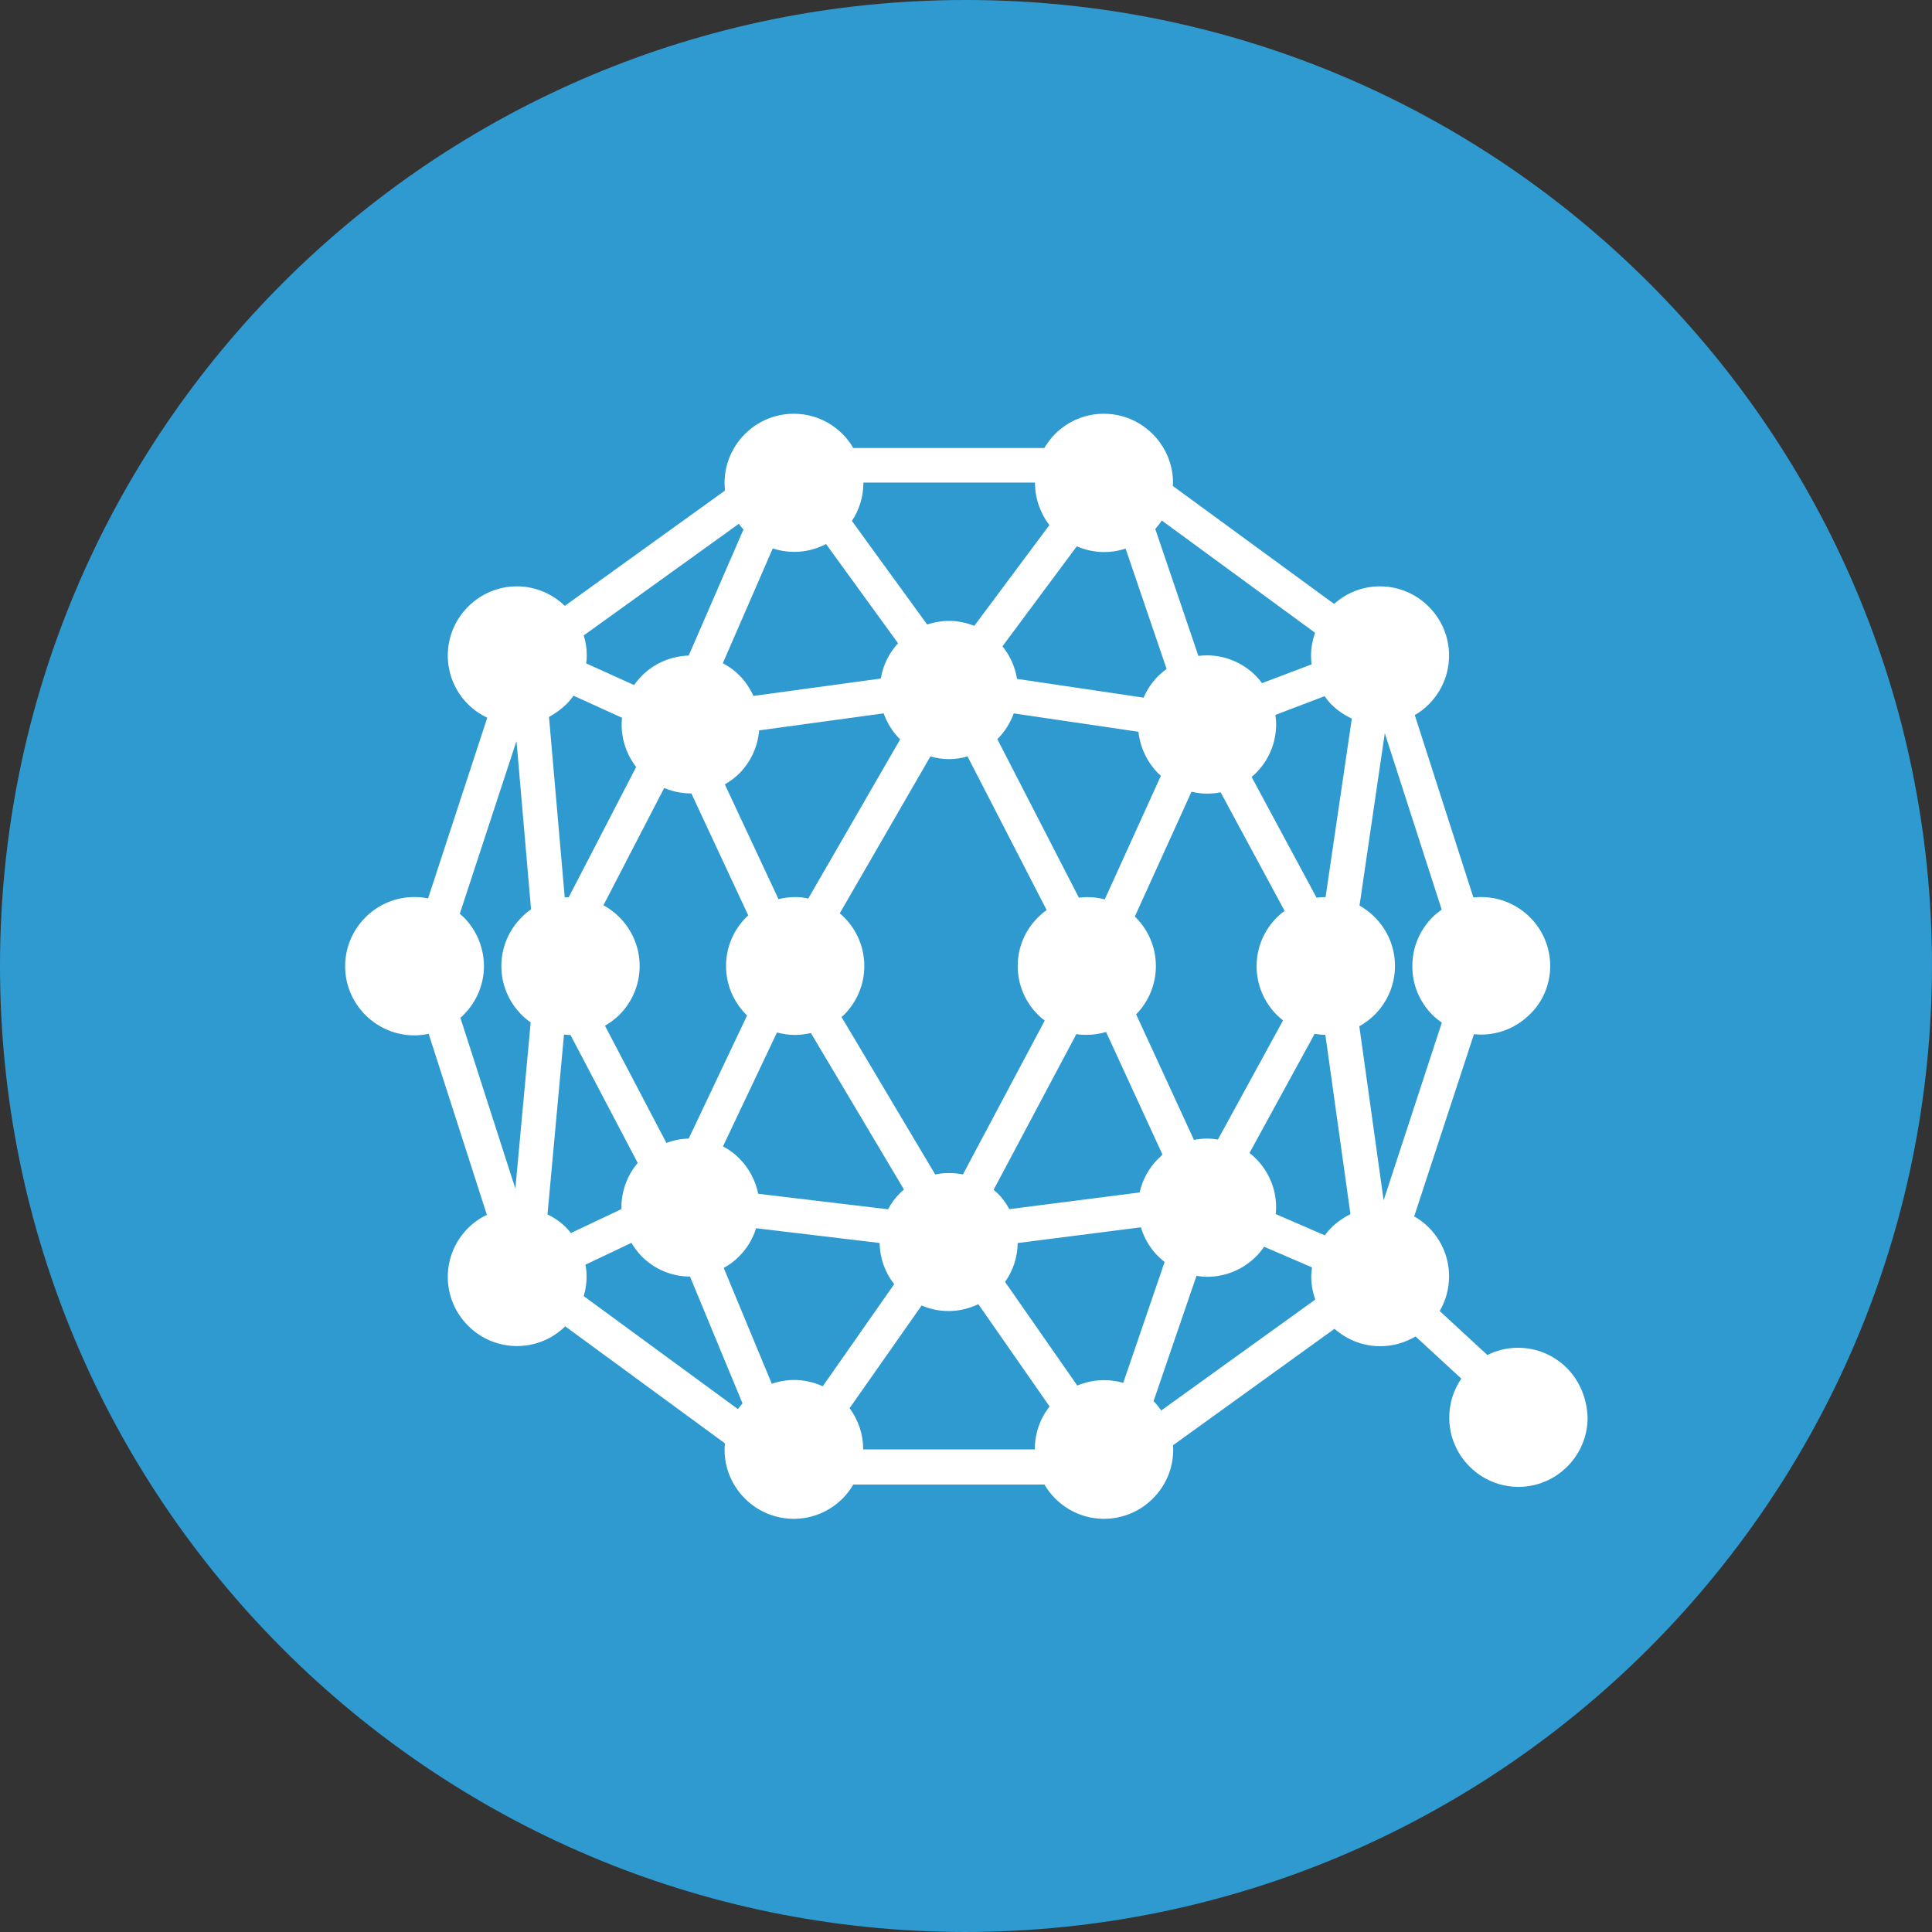<svg fill="none" height="60" viewBox="0 0 60 60" width="60" xmlns="http://www.w3.org/2000/svg"><rect x="0" y="0" width="60" height="60" fill="#333333" stroke="none"/><path clip-rule="evenodd" d="m29.975 60c-16.569-.016-29.99-13.456-29.975-30.025.013-16.569 13.453-29.99 30.022-29.975 16.56.013 29.978 13.44 29.978 30-.025 16.566-13.456 29.984-30.025 30z" fill="#2e9ad0" fill-rule="evenodd"/><path d="m48.661 42.487c-.405-.405-.946-.631-1.517-.631-.333 0-.66.077-.952.226l-1.481-1.368c.19-.321.291-.696.291-1.077 0-.571-.226-1.112-.631-1.517-.137-.137-.285-.25-.452-.345l1.856-5.657c.071.006.149.012.22.012.571 0 1.113-.226 1.517-.631.405-.387.631-.934.631-1.499 0-.571-.226-1.112-.631-1.517-.405-.399-.946-.625-1.517-.625-.077 0-.161.006-.238.012l-1.82-5.663c.161-.089.303-.202.434-.333.405-.405.631-.946.631-1.517s-.226-1.112-.631-1.517c-.405-.405-.946-.631-1.517-.631-.529 0-1.035.196-1.422.547l-5.009-3.664c0-.03.006-.065.006-.095 0-.571-.226-1.112-.631-1.517-.405-.405-.946-.631-1.517-.631s-1.113.226-1.517.631c-.131.131-.238.28-.333.434h-5.931c-.089-.155-.202-.303-.333-.434-.405-.405-.946-.631-1.517-.631s-1.112.226-1.517.631c-.405.405-.631.946-.631 1.517 0 .077.006.155.012.238l-4.973 3.581c-.399-.387-.934-.607-1.487-.607-.571 0-1.112.226-1.517.631-.405.405-.631.946-.631 1.517s.226 1.113.631 1.517c.172.172.375.309.595.416l-1.838 5.61c-.137-.03-.28-.042-.428-.042-.571 0-1.113.226-1.517.631s-.631.946-.631 1.517c0 .571.226 1.113.631 1.517s.946.631 1.517.631c.149 0 .297-.018.446-.048l1.808 5.622c-.214.101-.41.238-.583.41-.405.405-.631.946-.631 1.517 0 .571.226 1.112.631 1.517s.946.631 1.517.631c.565 0 1.101-.22 1.499-.613l4.961 3.635c-.006.065-.012.131-.012.196 0 .571.226 1.112.631 1.517.405.405.946.63 1.517.63s1.112-.226 1.517-.63c.131-.131.238-.274.333-.434h5.937c.089.155.202.303.333.434.405.405.946.63 1.517.63s1.113-.226 1.517-.63c.405-.405.631-.946.631-1.517 0-.048-.006-.089-.006-.137l5.015-3.617c.393.345.892.541 1.416.541.393 0 .767-.107 1.101-.303l1.422 1.309c-.244.357-.375.773-.375 1.214 0 .571.226 1.112.631 1.517s.946.631 1.517.631 1.112-.226 1.517-.631.631-.946.631-1.517c-.018-.595-.244-1.136-.642-1.541zm-7.317-4.361c-.071.071-.137.155-.202.238l-1.523-.66c.006-.065.012-.137.012-.208 0-.571-.226-1.112-.631-1.517-.059-.059-.125-.119-.196-.172l2.023-3.7c.113.018.22.03.333.03l.779 5.568c-.22.113-.422.25-.595.422zm-6.46 4.819c-.19-.054-.393-.083-.595-.083-.291 0-.571.059-.833.167l-2.243-3.218c.25-.351.387-.773.393-1.208l3.825-.488c.101.339.286.654.541.904.059.059.131.119.196.173zm-5.419-6.514c-.143 0-.285.012-.422.042l-2.909-4.89c.024-.024.053-.042.077-.066.405-.405.631-.946.631-1.517s-.226-1.112-.631-1.517c-.042-.042-.089-.083-.131-.119l2.814-4.872c.184.053.381.083.577.083s.393-.03.577-.083l2.457 4.771c-.095.066-.184.143-.268.226-.405.399-.631.94-.631 1.511s.226 1.112.631 1.517c.065.066.137.125.208.178l-2.54 4.777c-.149-.03-.291-.042-.44-.042zm-3.914 6.621c-.274-.125-.577-.196-.886-.196-.238 0-.476.042-.696.119l-1.493-3.599c.173-.095.339-.214.482-.363.244-.244.422-.541.523-.869l3.837.458c.006.47.167.916.452 1.279zm-7.965-4.926c-.172-.172-.369-.309-.583-.41l.512-5.586c.065.006.131.012.196.012h.006l2.088 3.974c-.327.387-.506.875-.506 1.38v.054l-1.571.744c-.036-.054-.089-.113-.143-.167zm0-16.252c.083-.083.155-.172.226-.268l1.505.684c-.006.071-.012.143-.012.214 0 .476.161.94.452 1.315l-2.094 4.045c-.042 0-.083 0-.125.006l-.488-5.604c.196-.107.375-.238.535-.393zm6.413-4.842c.214.071.434.107.666.107.345 0 .684-.083.988-.244l2.237 3.082c-.286.309-.47.69-.535 1.095l-3.956.541c-.107-.232-.25-.452-.434-.636-.155-.155-.327-.28-.517-.381zm.69 10.827c-.172 0-.345.024-.512.065l-1.666-3.563c.161-.095.315-.208.446-.339.363-.363.577-.839.619-1.339l3.867-.529c.107.297.274.571.5.797l.012.012-2.855 4.944c-.131-.036-.268-.048-.41-.048zm-3.992 7.638-1.909-3.641c.161-.095.315-.208.446-.339.405-.405.631-.946.631-1.517s-.226-1.112-.631-1.517c-.149-.149-.315-.274-.494-.369l1.886-3.641c.262.107.541.167.827.167h.018l1.767 3.789c-.018.018-.042.036-.059.053-.405.405-.631.946-.631 1.517s.226 1.112.631 1.517c.006.006.012.012.024.018l-1.814 3.825c-.238.006-.476.053-.69.137zm7.252 1.559c-.149.149-.274.315-.369.5l-4.033-.482c-.083-.41-.285-.791-.583-1.095-.155-.155-.321-.28-.512-.375l1.678-3.54c.178.048.369.077.559.077.167 0 .333-.024.494-.059l2.891 4.86c-.042.036-.083.071-.125.113zm5.491-20.089c.268.113.553.178.851.178.226 0 .452-.036.666-.107l1.273 3.736c-.089.066-.173.137-.256.214-.196.196-.351.428-.458.678l-3.932-.583c-.059-.369-.214-.72-.452-1.011zm-2.457 5.979c.226-.226.393-.5.5-.791l3.873.571c.053.488.268.94.613 1.291.024.024.053.048.083.077l-1.743 3.837c-.178-.048-.369-.071-.559-.071-.083 0-.161.006-.244.018l-2.534-4.926c.006 0 .006-.006.012-.006zm4.985 13.04c-.291.291-.488.654-.577 1.047l-4.045.518c-.095-.178-.22-.351-.369-.494-.036-.036-.077-.071-.119-.107l2.57-4.836c.107.018.208.024.315.024.208 0 .41-.03.607-.089l1.749 3.801c-.036.053-.083.095-.131.137zm-.684-4.485c.393-.399.613-.94.613-1.499 0-.571-.226-1.112-.631-1.517-.006-.006-.018-.012-.024-.018l1.761-3.879c.155.036.315.059.482.059.143 0 .285-.012.422-.042l1.987 3.682c-.083.059-.167.131-.238.202-.405.405-.631.946-.631 1.517 0 .571.226 1.113.631 1.517.059.059.125.113.19.167l-2.023 3.7c-.107-.018-.22-.03-.333-.03-.137 0-.274.012-.41.042zm6.062-9.625c.184.184.405.333.636.44l-.815 5.544c-.095 0-.184.006-.28.018l-2.017-3.748c.042-.036.089-.077.131-.119.405-.405.631-.946.631-1.517 0-.101-.012-.196-.024-.291l1.529-.583c.066.095.131.178.208.256zm3.141 9.643c.089.089.184.167.291.238l-1.808 5.521-.755-5.407c.172-.095.333-.214.476-.357.405-.405.631-.946.631-1.517 0-.571-.226-1.112-.631-1.517-.143-.143-.303-.262-.47-.357l.785-5.354 1.767 5.479c-.095.071-.19.143-.28.232-.405.405-.631.946-.631 1.517-.006.571.22 1.118.625 1.523zm-3.647-11.868c-.077.226-.125.464-.125.708 0 .095.006.184.018.274l-1.541.583c-.059-.083-.125-.161-.196-.232-.405-.405-.946-.631-1.517-.631-.089 0-.178.006-.262.018l-1.339-3.944c.071-.083.143-.167.202-.262zm-8.697-4.664v.012c0 .476.161.934.446 1.309l-2.332 3.129c-.25-.101-.517-.155-.791-.155-.232 0-.458.042-.672.113l-2.338-3.218c.232-.345.357-.755.357-1.178 0-.006 0-.006 0-.012zm-9.054 1.458-1.701 3.914c-.547.018-1.065.238-1.452.625-.089.089-.172.19-.244.291l-1.487-.672c.012-.083.018-.161.018-.244 0-.214-.03-.422-.095-.625l4.819-3.468c.042.059.089.125.143.178zm-8.691 12.04c-.036-.036-.077-.071-.119-.107l1.761-5.366.452 5.229c-.107.071-.202.155-.291.244-.405.405-.631.946-.631 1.517s.226 1.112.631 1.517c.083.083.178.161.28.232l-.476 5.163-1.707-5.306c.036-.03.071-.059.101-.095.405-.405.631-.946.631-1.517-.006-.565-.226-1.106-.631-1.511zm3.73 11.767c.059-.196.089-.399.089-.607 0-.125-.012-.25-.036-.369l1.428-.678c.089.149.196.291.321.422.399.399.934.625 1.499.625l1.63 3.938c-.048.059-.095.113-.143.178zm8.679 4.765c0-.006 0-.006 0-.012 0-.458-.149-.904-.422-1.273l2.237-3.189c.262.113.547.173.839.173.321 0 .636-.077.922-.214l2.213 3.177c-.297.375-.458.839-.458 1.321v.012h-5.33zm9.018-1.505 1.333-3.89c.107.018.22.03.333.03.571 0 1.112-.226 1.517-.631.095-.095.178-.196.25-.303l1.487.642c-.012.095-.024.19-.024.286 0 .244.048.488.125.714l-4.783 3.444c-.071-.101-.149-.202-.238-.291z" fill="#fff"/></svg>